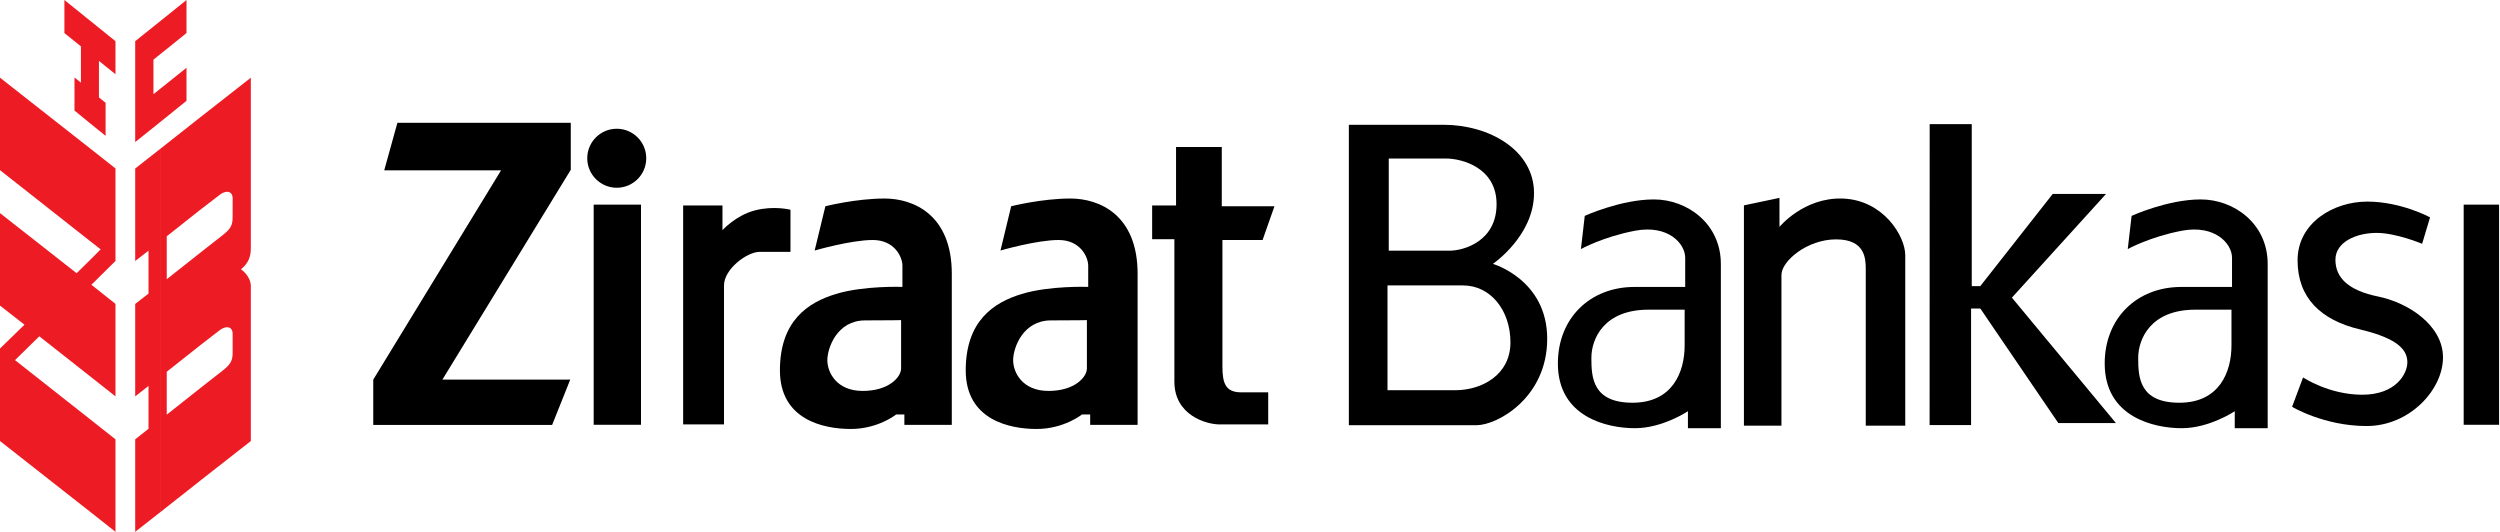 <?xml version="1.0" encoding="utf-8"?>
<!-- Generator: Adobe Illustrator 16.0.0, SVG Export Plug-In . SVG Version: 6.00 Build 0)  -->
<!DOCTYPE svg PUBLIC "-//W3C//DTD SVG 1.1//EN" "http://www.w3.org/Graphics/SVG/1.1/DTD/svg11.dtd">
<svg version="1.1" id="Layer_1" xmlns="http://www.w3.org/2000/svg" xmlns:xlink="http://www.w3.org/1999/xlink" x="0px" y="0px"
	 width="100px" height="21.271px" viewBox="75 0 100 21.271" enable-background="new 75 0 100 21.271" xml:space="preserve">
<path fill="#ED1C24" d="M84.306,7.932c0-0.292-0.267-0.344-0.533-0.128l-0.79,0.609v-3.7l2.051-1.605v3.699v3.108
	c0,0.309-0.068,0.592-0.396,0.858c0.198,0.129,0.396,0.404,0.396,0.662v6.206l-2.051,1.605v-3.7l0.91-0.712
	c0.283-0.223,0.412-0.369,0.412-0.696v-0.79c0-0.291-0.267-0.342-0.533-0.127l-0.79,0.609v-3.7l0.91-0.713
	c0.283-0.222,0.412-0.368,0.412-0.695L84.306,7.932L84.306,7.932z M82.984,8.412l-1.314,1.04v1.716l1.314-1.038v3.7l-1.314,1.04
	v1.716l1.314-1.04v3.701l-1.545,1.218V5.932l1.545-1.22V8.412L82.984,8.412z M81.438,4.858l1.022-0.825V2.712l-1.022,0.817V4.858
	L81.438,4.858z M81.438,2.146V0.823L82.46,0v1.322L81.438,2.146L81.438,2.146z M81.438,0.823v1.322l-0.3,0.241v1.382l0.3-0.24v1.33
	l-1.03,0.824V1.647L81.438,0.823L81.438,0.823z M81.438,5.932v14.533l-1.03,0.807v-3.699l0.532-0.421v-1.715l-0.532,0.419v-3.699
	l0.532-0.412v-1.717l-0.532,0.412v-3.7L81.438,5.932L81.438,5.932z M78.597,20.465v-3.699l1.022,0.807v3.699L78.597,20.465
	L78.597,20.465z M78.597,15.047v-4.643l0.429-0.429l-0.429-0.336V5.932l1.022,0.806v3.7l-0.962,0.953l0.962,0.765v3.699
	L78.597,15.047L78.597,15.047z M78.597,4.927V0.823l1.022,0.824V2.97l-0.661-0.533v1.46l0.266,0.214v1.322L78.597,4.927
	L78.597,4.927z M78.597,0.823v4.104l-0.618-0.506V3.099l0.258,0.206v-1.45l-0.661-0.532V0L78.597,0.823L78.597,0.823z M78.597,5.932
	L75,3.107v3.699l3.597,2.833V5.932L78.597,5.932z M78.597,10.404v4.643l-2.025-1.595l-0.971,0.953l2.996,2.361v3.699L75,17.641v-3.7
	l0.979-0.953L75,12.224v-3.7l3.065,2.404L78.597,10.404L78.597,10.404z"/>
<g>
	<polygon points="90.896,4.913 90.369,6.813 95.043,6.813 89.93,15.185 89.93,16.998 97.085,16.998 97.809,15.185 92.695,15.185 
		97.831,6.792 97.831,4.913 	"/>
	<rect x="89.93" y="4.913" fill="none" width="85.033" height="12.248"/>
	<path d="M99.67,7.51c0.652,0,1.18-0.528,1.18-1.18s-0.528-1.18-1.18-1.18s-1.18,0.529-1.18,1.18S99.019,7.51,99.67,7.51"/>
	<rect x="98.747" y="8.185" width="1.893" height="8.806"/>
	<rect x="173.547" y="8.185" width="1.416" height="8.806"/>
	<g>
		<g>
			<defs>
				<rect id="SVGID_1_" x="89.93" y="4.913" width="85.033" height="12.248"/>
			</defs>
			<clipPath id="SVGID_2_">
				<use xlink:href="#SVGID_1_"  overflow="visible"/>
			</clipPath>
			<path clip-path="url(#SVGID_2_)" d="M102.326,16.975V8.218h1.573v0.988c0,0,0.534-0.593,1.298-0.79
				c0.764-0.198,1.422-0.026,1.422-0.026v1.685h-1.237c-0.5,0-1.422,0.686-1.422,1.344v5.557H102.326z"/>
		</g>
		<g>
			<defs>
				<rect id="SVGID_3_" x="89.93" y="4.913" width="85.033" height="12.248"/>
			</defs>
			<clipPath id="SVGID_4_">
				<use xlink:href="#SVGID_3_"  overflow="visible"/>
			</clipPath>
			<path clip-path="url(#SVGID_4_)" d="M111.044,14.737c0,0.342-0.482,0.9-1.536,0.9s-1.414-0.748-1.414-1.229
				c0-0.483,0.382-1.592,1.512-1.592c1.01,0,1.438-0.011,1.438-0.011V14.737z M113.072,16.995V10.95
				c0-2.363-1.535-3.009-2.687-3.009c-1.151,0-2.37,0.309-2.37,0.309l-0.429,1.771c0,0,1.449-0.421,2.325-0.421
				c0.876,0,1.186,0.686,1.186,1.027v0.849c0,0-1.535-0.059-2.661,0.283c-1.126,0.341-2.239,1.081-2.239,3.056
				c0,1.976,1.742,2.344,2.835,2.344c1.093,0,1.814-0.58,1.814-0.58h0.329v0.416H113.072L113.072,16.995z"/>
		</g>
		<g>
			<defs>
				<rect id="SVGID_5_" x="89.93" y="4.913" width="85.033" height="12.248"/>
			</defs>
			<clipPath id="SVGID_6_">
				<use xlink:href="#SVGID_5_"  overflow="visible"/>
			</clipPath>
			<path clip-path="url(#SVGID_6_)" d="M118.476,14.737c0,0.342-0.482,0.9-1.536,0.9s-1.414-0.748-1.414-1.229
				c0-0.483,0.382-1.592,1.513-1.592c1.009,0,1.437-0.011,1.437-0.011V14.737z M120.504,16.995V10.95
				c0-2.363-1.534-3.009-2.687-3.009c-1.151,0-2.37,0.309-2.37,0.309l-0.428,1.771c0,0,1.448-0.421,2.324-0.421
				c0.875,0,1.185,0.686,1.185,1.027v0.849c0,0-1.534-0.059-2.66,0.283c-1.127,0.341-2.239,1.081-2.239,3.056
				c0,1.976,1.742,2.344,2.835,2.344c1.093,0,1.814-0.58,1.814-0.58h0.329v0.416H120.504L120.504,16.995z"/>
		</g>
		<g>
			<defs>
				<rect id="SVGID_7_" x="89.93" y="4.913" width="85.033" height="12.248"/>
			</defs>
			<clipPath id="SVGID_8_">
				<use xlink:href="#SVGID_7_"  overflow="visible"/>
			</clipPath>
			<path clip-path="url(#SVGID_8_)" d="M122.041,5.881h1.83v2.37h2.107l-0.475,1.35h-1.606v5.057c0,0.659,0.119,1.035,0.744,1.035
				h1.087v1.284h-1.942c-0.527,0-1.811-0.362-1.811-1.712V9.568h-0.889v-1.35h0.956V5.881z"/>
		</g>
		<g>
			<defs>
				<rect id="SVGID_9_" x="89.93" y="4.913" width="85.033" height="12.248"/>
			</defs>
			<clipPath id="SVGID_10_">
				<use xlink:href="#SVGID_9_"  overflow="visible"/>
			</clipPath>
			<path clip-path="url(#SVGID_10_)" d="M134.863,8.168c0,1.465-1.284,1.86-1.893,1.86h-2.42V6.341h2.287
				C133.48,6.341,134.863,6.704,134.863,8.168 M130.501,11.417h3.021c1.095,0,1.896,0.988,1.896,2.279
				c0,1.29-1.132,1.913-2.212,1.913h-2.706V11.417z M136.361,7.724c0-1.712-1.785-2.733-3.621-2.733h-3.786v12.017h5.109
				c0.816,0,2.825-1.086,2.825-3.457s-2.173-2.996-2.173-2.996S136.361,9.437,136.361,7.724"/>
		</g>
		<g>
			<defs>
				<rect id="SVGID_11_" x="89.93" y="4.913" width="85.033" height="12.248"/>
			</defs>
			<clipPath id="SVGID_12_">
				<use xlink:href="#SVGID_11_"  overflow="visible"/>
			</clipPath>
			<path clip-path="url(#SVGID_12_)" d="M142.386,13.814c0,1.067-0.482,2.295-2.085,2.295c-1.602,0-1.646-1.022-1.646-1.791
				s0.506-1.931,2.282-1.931h1.449V13.814z M143.834,17.127v-6.571c0-1.613-1.35-2.579-2.677-2.579
				c-1.328,0-2.767,0.658-2.767,0.658l-0.153,1.328c0,0,0.891-0.494,2.173-0.735c1.305-0.245,1.998,0.505,1.998,1.084v1.166h-2.031
				c-1.776,0-3.062,1.25-3.062,3.062c0,2.149,1.974,2.588,3.082,2.588c1.109,0,2.12-0.679,2.12-0.679v0.679H143.834z"/>
		</g>
		<g>
			<defs>
				<rect id="SVGID_13_" x="89.93" y="4.913" width="85.033" height="12.248"/>
			</defs>
			<clipPath id="SVGID_14_">
				<use xlink:href="#SVGID_13_"  overflow="visible"/>
			</clipPath>
			<path clip-path="url(#SVGID_14_)" d="M164.259,13.814c0,1.067-0.482,2.295-2.085,2.295c-1.602,0-1.646-1.022-1.646-1.791
				s0.506-1.931,2.282-1.931h1.449V13.814z M165.707,17.127v-6.571c0-1.613-1.35-2.579-2.677-2.579
				c-1.328,0-2.766,0.658-2.766,0.658l-0.154,1.328c0,0,0.891-0.494,2.173-0.735c1.305-0.245,1.998,0.505,1.998,1.084v1.166h-2.031
				c-1.777,0-3.062,1.25-3.062,3.062c0,2.149,1.974,2.588,3.082,2.588c1.109,0,2.12-0.679,2.12-0.679v0.679H165.707z"/>
		</g>
		<g>
			<defs>
				<rect id="SVGID_15_" x="89.93" y="4.913" width="85.033" height="12.248"/>
			</defs>
			<clipPath id="SVGID_16_">
				<use xlink:href="#SVGID_15_"  overflow="visible"/>
			</clipPath>
			<path clip-path="url(#SVGID_16_)" d="M144.757,17.028h1.501v-6.031c0-0.552,1.024-1.422,2.187-1.422
				c1.157,0,1.185,0.764,1.185,1.185v6.268h1.58v-6.821c0-0.761-0.878-2.21-2.503-2.265c-1.557-0.053-2.528,1.133-2.528,1.133V7.915
				l-1.422,0.3L144.757,17.028L144.757,17.028z"/>
		</g>
	</g>
	<polygon points="152.187,4.965 153.87,4.965 153.87,11.444 154.212,11.444 157.109,7.757 159.242,7.757 155.476,11.906 
		159.637,16.923 157.333,16.923 154.212,12.34 153.843,12.34 153.843,17.002 152.184,17.002 	"/>
	<g>
		<g>
			<defs>
				<rect id="SVGID_17_" x="89.93" y="4.913" width="85.033" height="12.248"/>
			</defs>
			<clipPath id="SVGID_18_">
				<use xlink:href="#SVGID_17_"  overflow="visible"/>
			</clipPath>
			<path clip-path="url(#SVGID_18_)" d="M171.885,9.752l0.317-1.058c0,0-1.151-0.63-2.512-0.63c-1.361,0-2.787,0.856-2.787,2.349
				c0,1.492,0.921,2.392,2.503,2.765c1.578,0.374,1.888,0.856,1.888,1.316c0,0.461-0.463,1.295-1.802,1.295
				c-1.337,0-2.369-0.692-2.369-0.692l-0.439,1.175c0,0,1.273,0.769,2.984,0.769c1.714,0,3.052-1.448,3.052-2.744
				c0-1.294-1.405-2.194-2.59-2.435c-1.186-0.241-1.713-0.746-1.713-1.471c0-0.724,0.856-1.075,1.646-1.075
				S171.885,9.752,171.885,9.752"/>
		</g>
	</g>
</g>
</svg>
